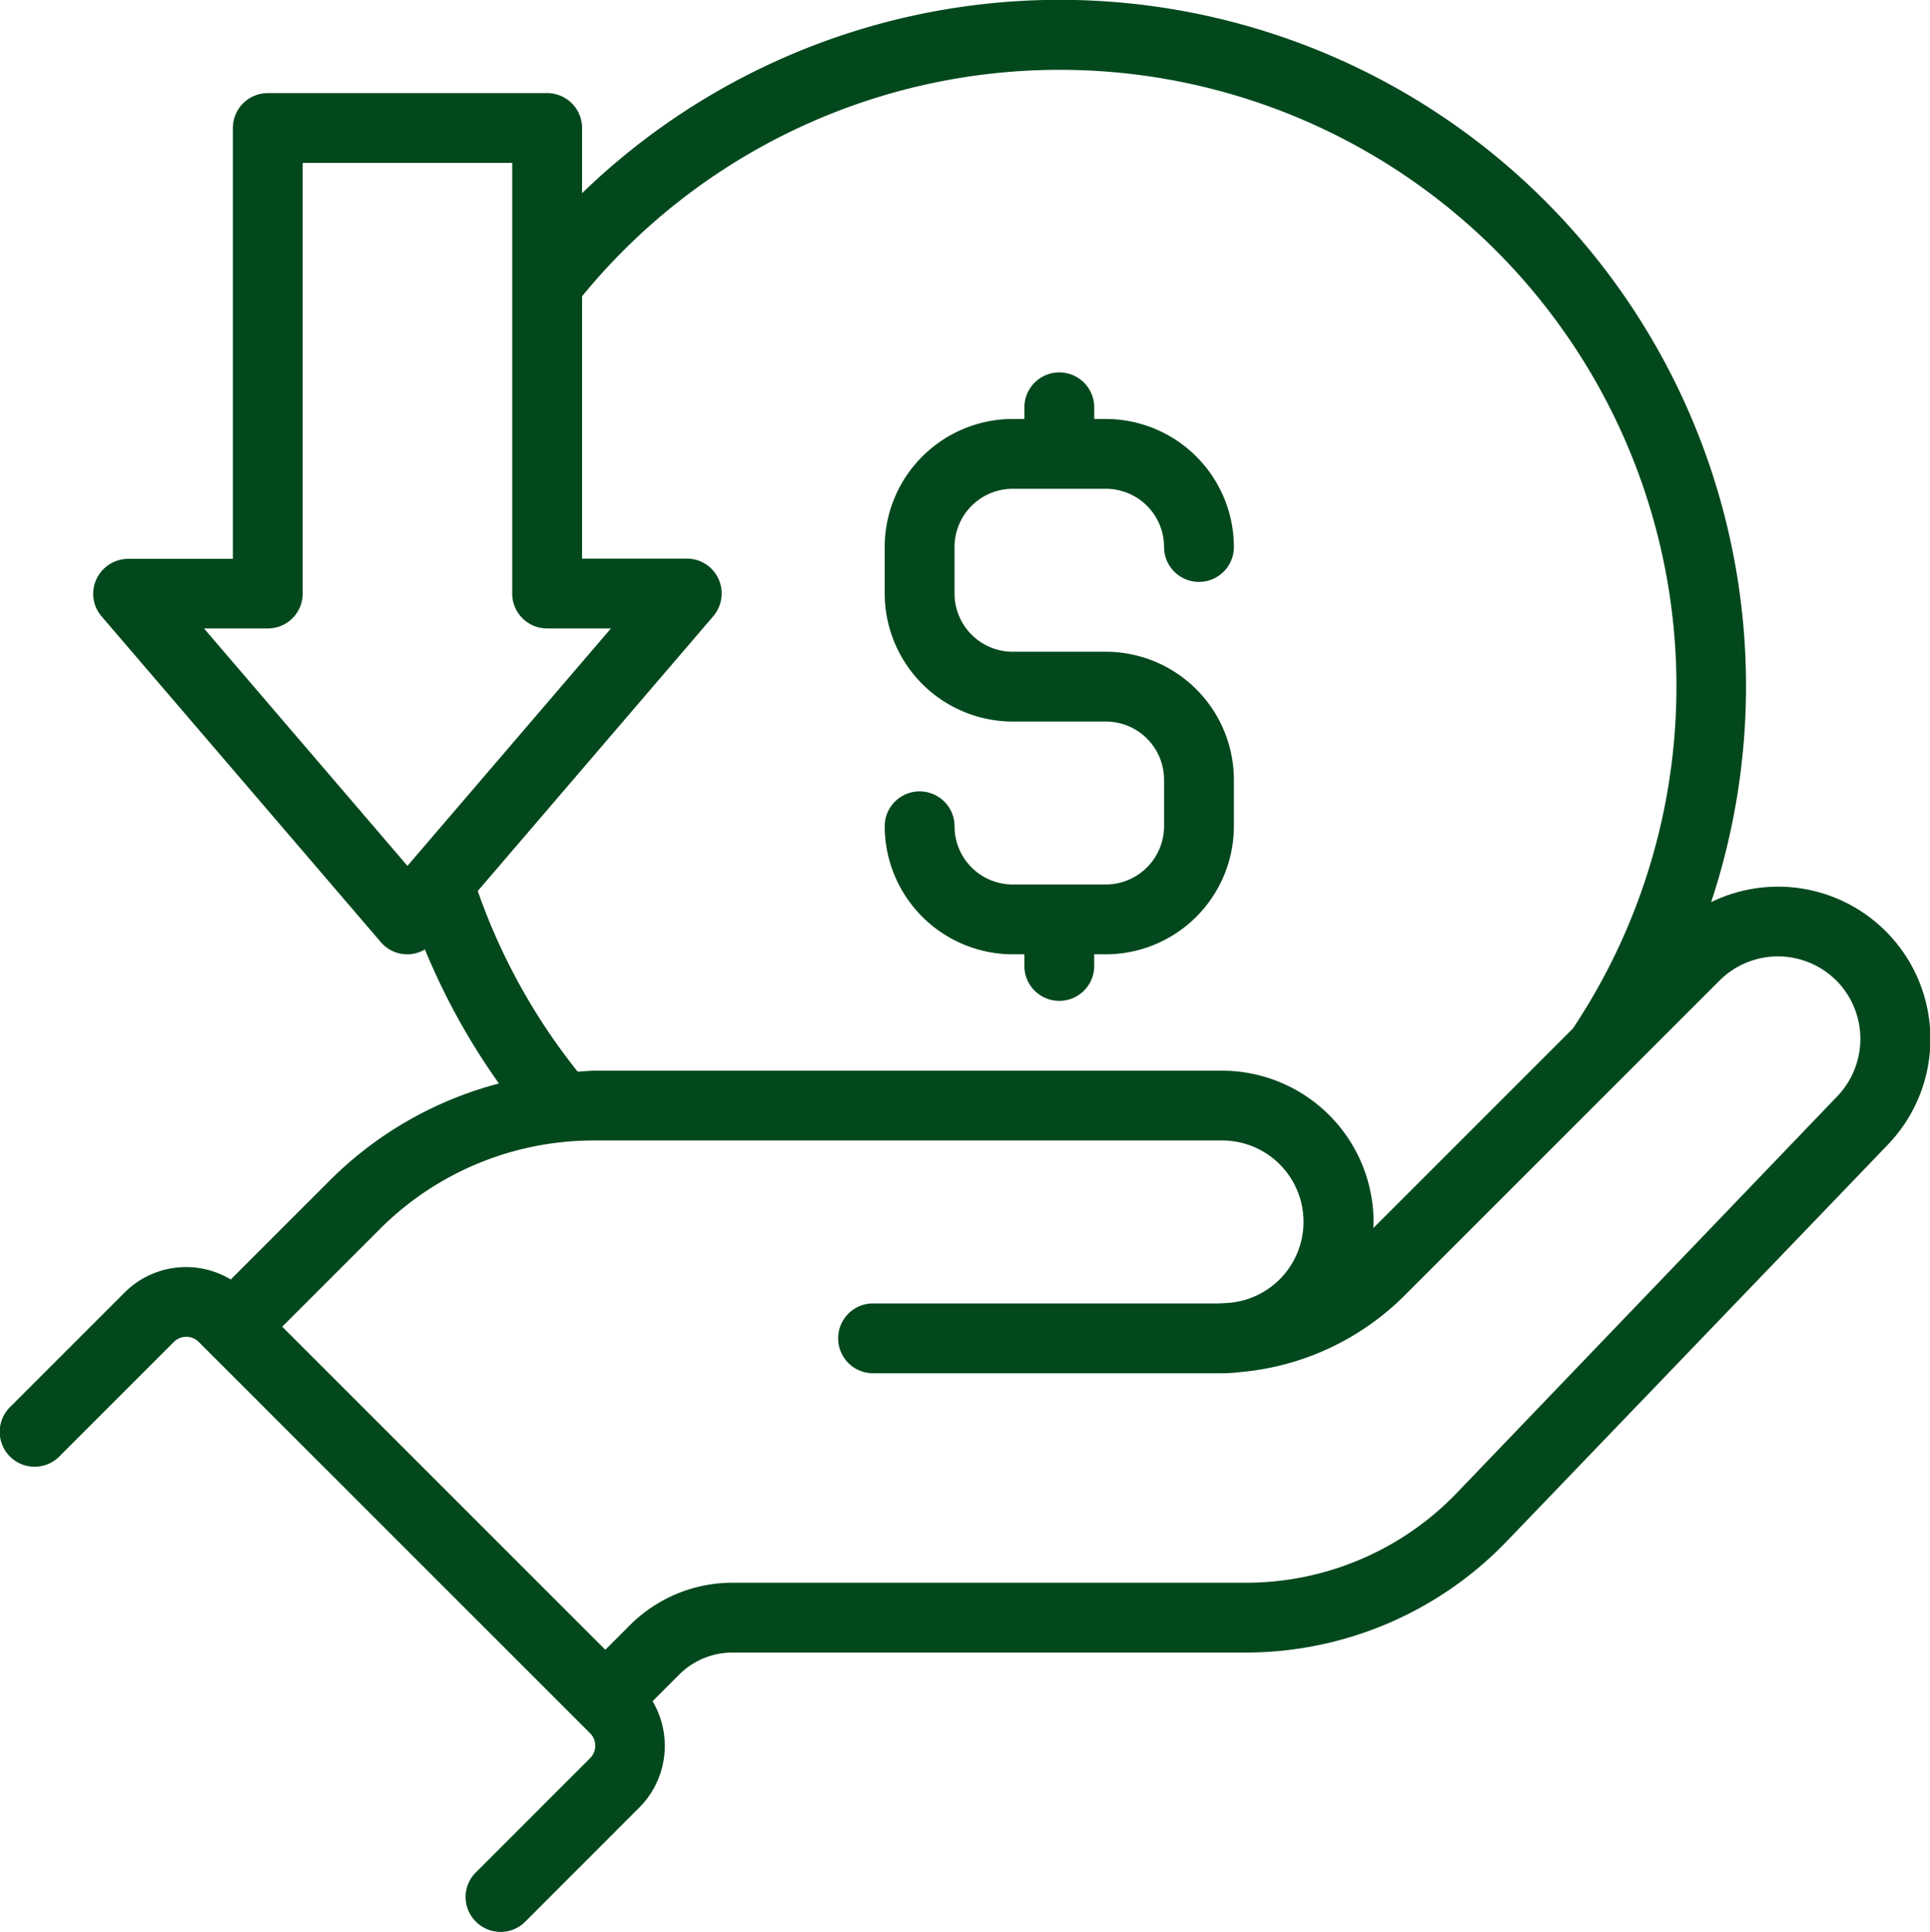 <svg xmlns="http://www.w3.org/2000/svg" width="277" height="277.319" viewBox="0 0 277 277.319">
  <g id="Group_159" data-name="Group 159" transform="translate(-9906 -11781.944)">
    <path id="_8dd3676cdb4d1a63bf7dcf8d4c79607a" data-name="8dd3676cdb4d1a63bf7dcf8d4c79607a" d="M175.616,127.112V120.43a8.353,8.353,0,0,0-8.353-8.353H153.9A18.41,18.41,0,0,1,135.522,93.7V87.018A18.409,18.409,0,0,1,153.9,68.641h1.671V66.971a5.012,5.012,0,0,1,10.024,0v1.671h1.671A18.409,18.409,0,0,1,185.64,87.018a5.012,5.012,0,1,1-10.024,0,8.353,8.353,0,0,0-8.353-8.353H153.9a8.353,8.353,0,0,0-8.353,8.353V93.7a8.353,8.353,0,0,0,8.353,8.353h13.365A18.409,18.409,0,0,1,185.64,120.43v6.682a18.409,18.409,0,0,1-18.377,18.377h-1.671v1.671a5.012,5.012,0,0,1-10.024,0v-1.671H153.9a18.41,18.41,0,0,1-18.377-18.377,5.012,5.012,0,1,1,10.024,0,8.353,8.353,0,0,0,8.353,8.353h13.365a8.378,8.378,0,0,0,8.353-8.353M279.494,172.82l-54.762,57a51.98,51.98,0,0,1-37.288,15.9H113.7a10.817,10.817,0,0,0-7.685,3.174l-3.809,3.809a12.556,12.556,0,0,1-1.871,15.236L83.934,284.349a5,5,0,0,1-7.083,0,4.978,4.978,0,0,1,0-7.083L93.256,260.86a2.521,2.521,0,0,0,0-3.542l-56.2-56.2a2.519,2.519,0,0,0-3.542,0L17.11,217.525a5.009,5.009,0,1,1-7.083-7.083l16.405-16.405a12.463,12.463,0,0,1,15.236-1.871l14.2-14.2a53.459,53.459,0,0,1,24.29-13.933,96.511,96.511,0,0,1-10.625-19.245,4.961,4.961,0,0,1-6.315-1.036L23.124,96.975a4.964,4.964,0,0,1-.735-5.346,5.041,5.041,0,0,1,4.544-2.907H41.969V26.877a5.005,5.005,0,0,1,5.012-5.012H87.075a5.005,5.005,0,0,1,5.012,5.012v9.355A98.512,98.512,0,0,1,254.134,138a21.87,21.87,0,0,1,25.36,34.815M67.028,132.792l29.2-34.08H87.075A5.005,5.005,0,0,1,82.063,93.7V31.888H51.992V93.7a5.005,5.005,0,0,1-5.012,5.012H37.826Zm24.424,29.536c.835-.033,1.637-.134,2.472-.134h90.045a21.76,21.76,0,0,1,21.718,21.718c0,.3-.033.568-.033.869l28.634-28.634A88.521,88.521,0,0,0,92.087,51.033V88.689h15.035a4.969,4.969,0,0,1,4.544,2.907,5.03,5.03,0,0,1-.735,5.346L77.118,136.4a88.063,88.063,0,0,0,14.334,25.928M272.11,149.264a11.858,11.858,0,0,0-16.806.033l-13.665,13.665-.234.234L210.2,194.4a38.052,38.052,0,0,1-23.656,11.059,21.7,21.7,0,0,1-2.573.167H133.851a5.012,5.012,0,1,1,0-10.024H183.1c.568,0,1.1-.033,1.637-.067a11.674,11.674,0,0,0-.8-23.322H93.891a43.361,43.361,0,0,0-30.939,12.83l-13.9,13.9,46.376,46.376,3.508-3.508a20.782,20.782,0,0,1,14.8-6.114h73.74a41.967,41.967,0,0,0,30.071-12.8l54.7-57.034a11.912,11.912,0,0,0-.134-16.606" transform="translate(9897.453 11773.444)" fill="#03481d"/>
  </g>
</svg>
